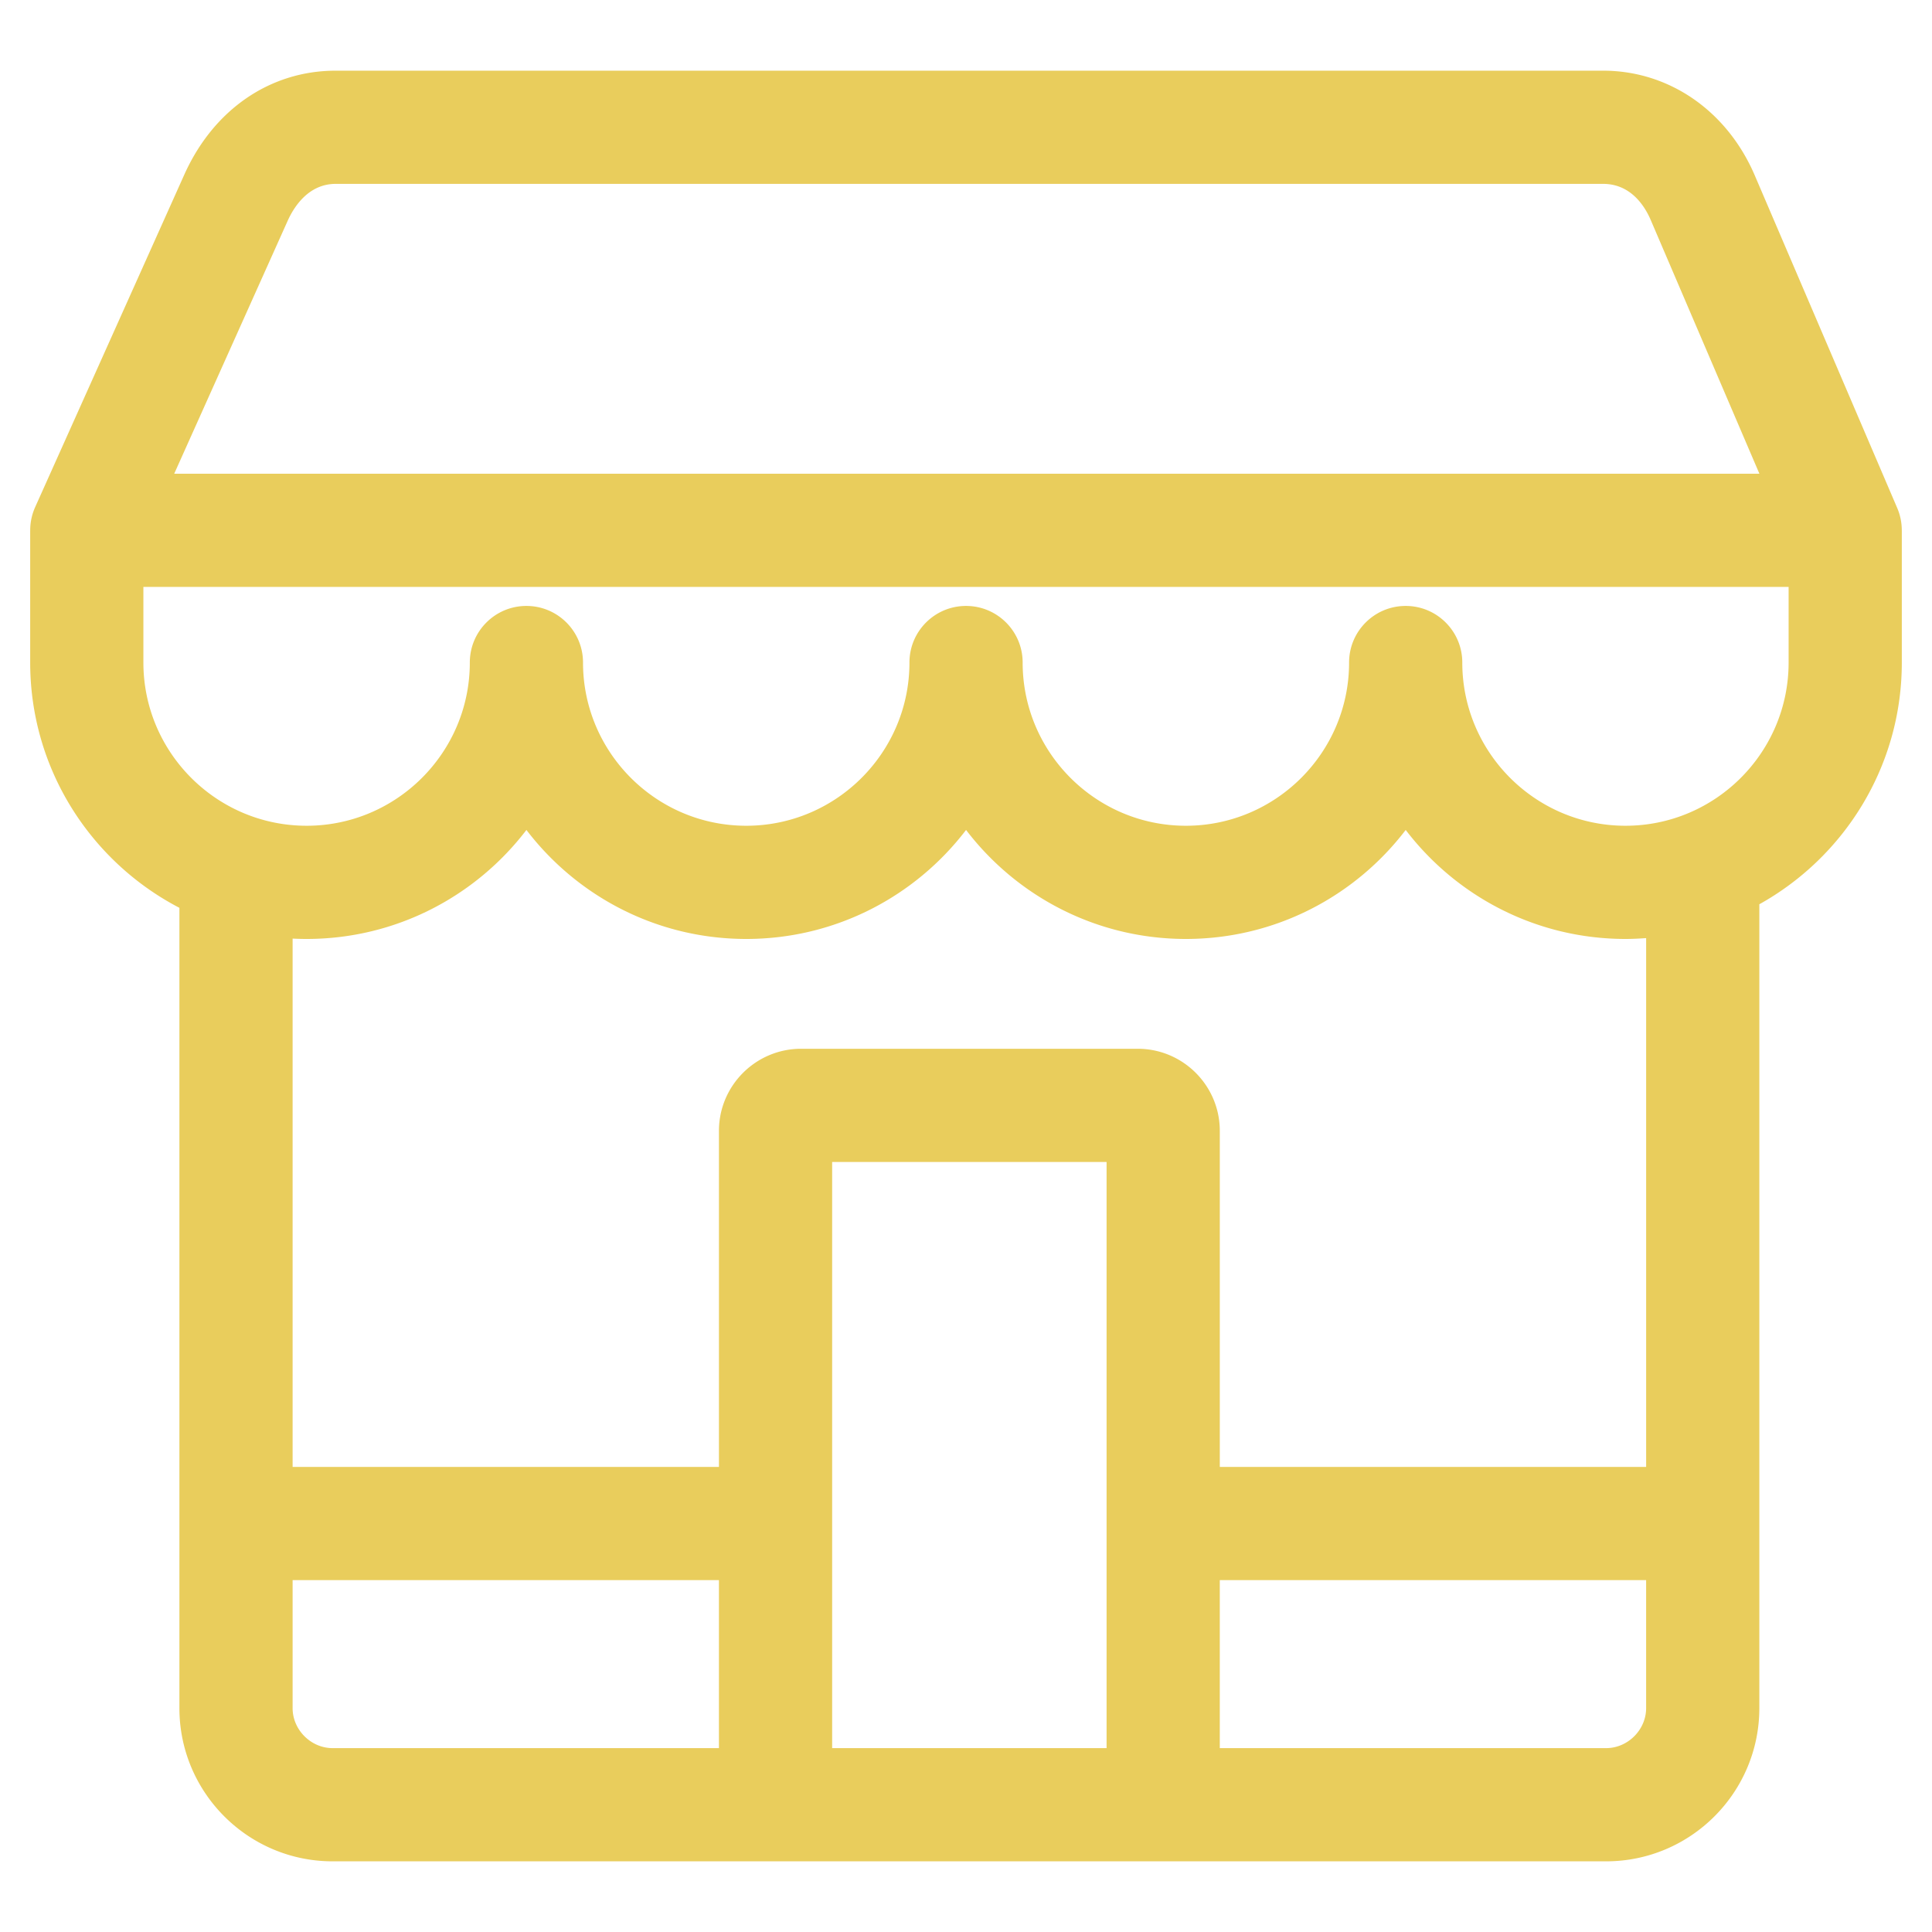 <svg xmlns="http://www.w3.org/2000/svg" version="1.1" xmlns:xlink="http://www.w3.org/1999/xlink" width="512" height="512" x="0" y="0" viewBox="0 0 512 512" style="enable-background:new 0 0 512 512" xml:space="preserve" class=""><g><path d="M503.993 140.542c0-2.002-.394-4.011-1.205-5.906l-37.76-88.163c-7.335-17.113-22.73-27.743-40.179-27.743H88.964c-17.363 0-32.354 10.28-40.105 27.513l-39.546 88.16a14.995 14.995 0 0 0-1.308 6.139H8v35.037c0 28.241 16.074 52.783 39.545 65.004v212.09c0 22.386 18.212 40.598 40.597 40.598h337.502c22.386 0 40.598-18.212 40.598-40.598V239.638c22.497-12.515 37.759-36.532 37.759-64.058v-35.037h-.007zM76.225 58.535c1.647-3.662 5.493-9.806 12.739-9.806H424.85c7.401 0 11.074 5.991 12.604 9.558l28.805 67.254H46.168zm1.32 394.137v-33.927h112.982v44.525H88.141c-5.744 0-10.597-4.853-10.597-10.598zm215.713 10.598h-72.73V307.936h72.73zm132.386 0H323.258v-44.525h112.983v33.927c0 5.745-4.854 10.598-10.598 10.598zm10.598-74.525H323.259v-89.062c0-11.991-9.756-21.747-21.747-21.747h-89.208c-12.007 0-21.775 9.755-21.775 21.747v89.062H77.547V248.738c1.229.062 2.465.094 3.709.094 23.729 0 44.857-11.34 58.253-28.886 13.396 17.546 34.524 28.886 58.254 28.886s44.857-11.34 58.253-28.886c13.396 17.546 34.524 28.886 58.254 28.886s44.858-11.34 58.254-28.886c13.396 17.546 34.524 28.886 58.253 28.886 1.841 0 3.66-.091 5.467-.226v140.139zm-5.467-169.913c-23.85 0-43.253-19.403-43.253-43.253 0-8.284-6.716-15-15-15s-15 6.716-15 15c0 23.85-19.403 43.253-43.254 43.253s-43.254-19.403-43.254-43.253c0-8.284-6.716-15-15-15s-15 6.716-15 15c0 23.85-19.403 43.253-43.253 43.253s-43.254-19.403-43.254-43.253c0-8.284-6.716-15-15-15s-15 6.716-15 15c0 23.85-19.403 43.253-43.253 43.253S38 199.429 38 175.579v-20.037h436v20.037c0 23.85-19.391 43.253-43.226 43.253z" fill="#e9cd5c" opacity="1" data-original="#000000" class=""></path></g></svg>